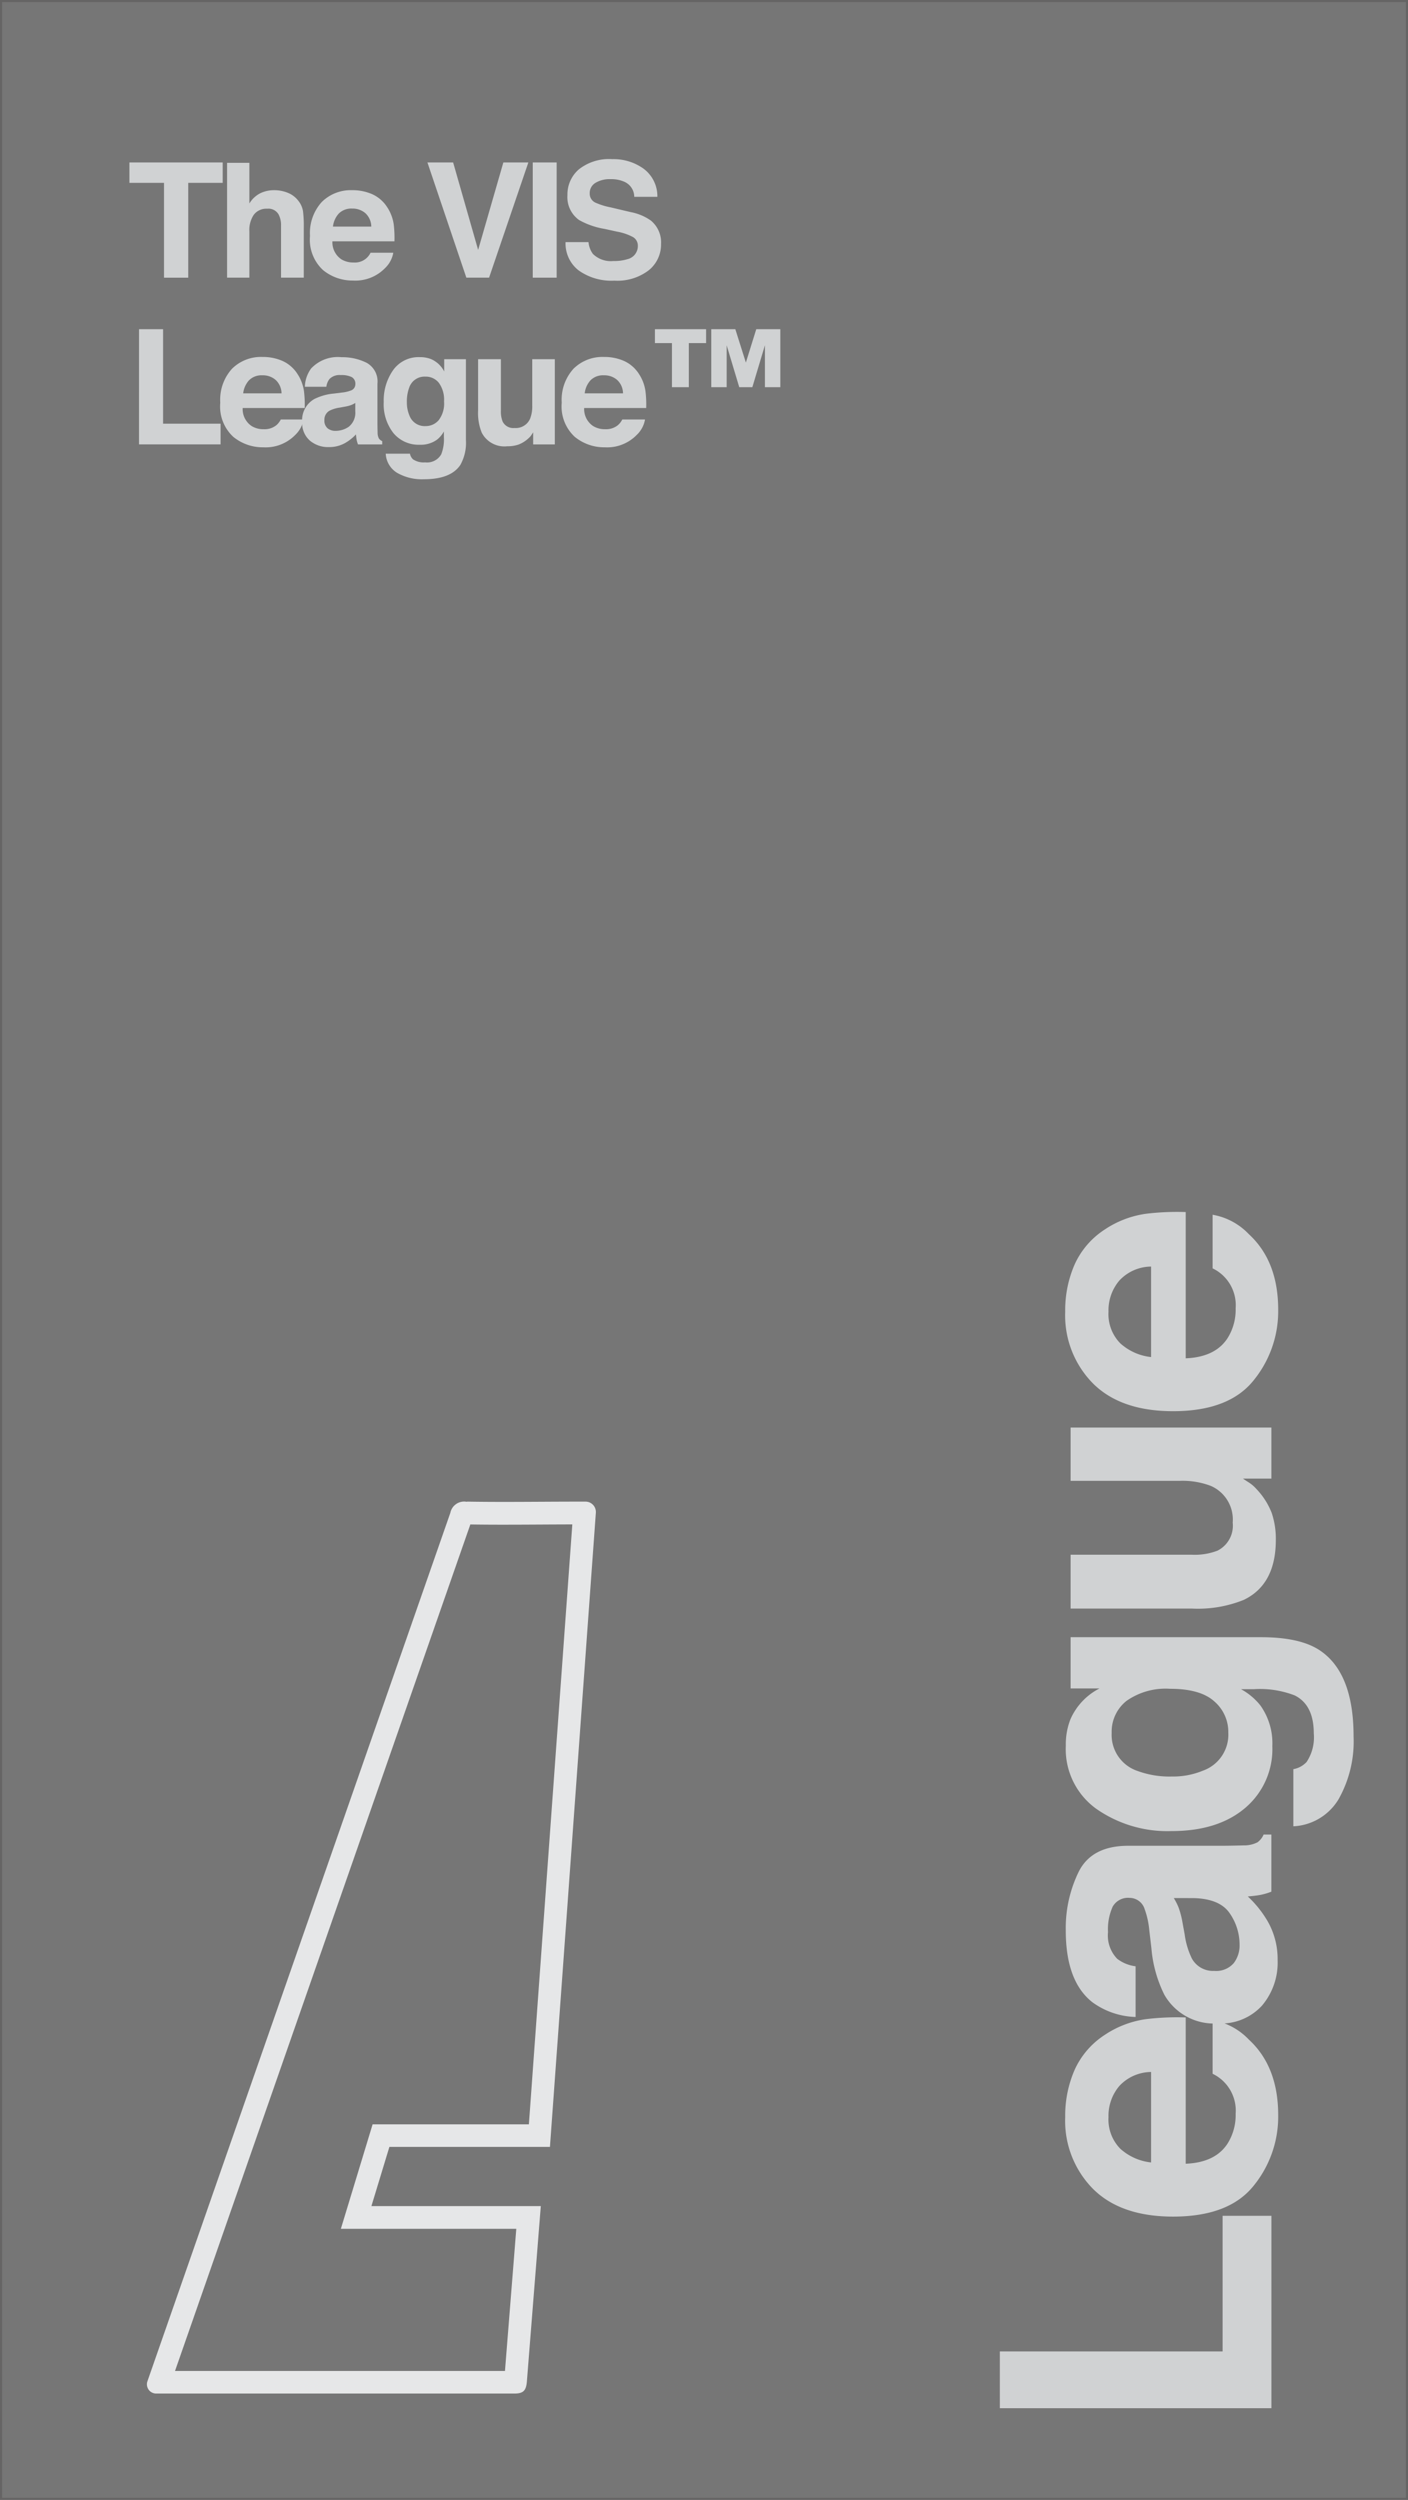 <svg xmlns="http://www.w3.org/2000/svg" width="169" height="300" viewBox="0 0 169 300">
  <rect x="0" y="0" width="169" height="300" fill="#333333" stroke="none"/>
  <g id="badge-league-plain" transform="translate(-234.215 -411.5)">
    <g id="Rectangle_310" data-name="Rectangle 310" transform="translate(234.215 411.5)" fill="#fff" stroke="#ccc7c7" stroke-width="0.25" opacity="0.329">
      <rect width="169" height="300" stroke="none"/>
      <rect x="0.125" y="0.125" width="168.75" height="299.75" fill="none"/>
    </g>
    <g id="Group_537" data-name="Group 537" transform="translate(-356.193 -189.137)">
      <g id="Group_536" data-name="Group 536" transform="translate(605.941 619.73)">
        <path id="Path_325" data-name="Path 325" d="M230.958,925.669l-5.213,72H206.986L206.4,999.6l-2.157,7.1-1.066,3.506h21.056l-1.359,17.062H183.269l35.448-101.586q2.034.032,4.068.029c1.481,0,2.965-.009,4.456-.018q1.851-.011,3.716-.017m-12.7-2.718a1.69,1.69,0,0,0-1.943,1.34L179.96,1028.5a1.109,1.109,0,0,0,1.079,1.476h42.982c1.1,0,1.4-.392,1.485-1.477l1.669-21.018H206.843l2.157-7.1h19.272l5.51-76.1a1.244,1.244,0,0,0-1.236-1.339h-.8c-3.017,0-5.994.035-8.958.035-1.468,0-2.933-.009-4.4-.035Z" transform="translate(-177.796 -761.835)" fill="#e6e7e8"/>
        <path id="Path_326" data-name="Path 326" d="M187.82,672.351V674.8h-4.136v11.376h-2.907V674.8h-4.154v-2.448Z" transform="translate(-176.623 -671.948)" fill="#d0d2d3"/>
        <path id="Path_327" data-name="Path 327" d="M202.239,676.035a2.991,2.991,0,0,1,1.265,1,2.669,2.669,0,0,1,.514,1.178,14.474,14.474,0,0,1,.094,1.976V686.2h-2.729v-6.225a2.76,2.76,0,0,0-.28-1.333,1.4,1.4,0,0,0-1.378-.714,1.889,1.889,0,0,0-1.6.709,3.264,3.264,0,0,0-.544,2.023v5.54h-2.674V672.424h2.674V677.3a3.263,3.263,0,0,1,1.34-1.243,3.769,3.769,0,0,1,1.6-.352A4.336,4.336,0,0,1,202.239,676.035Z" transform="translate(-183.183 -671.974)" fill="#d0d2d3"/>
        <path id="Path_328" data-name="Path 328" d="M217.89,678.021a4.164,4.164,0,0,1,1.766,1.513,5.041,5.041,0,0,1,.815,2.113,13.3,13.3,0,0,1,.088,2.029h-7.446a2.453,2.453,0,0,0,1.069,2.157,2.718,2.718,0,0,0,1.474.384,2.072,2.072,0,0,0,2.034-1.172h2.729a3.331,3.331,0,0,1-.99,1.847,4.966,4.966,0,0,1-3.846,1.492,5.574,5.574,0,0,1-3.6-1.258,4.955,4.955,0,0,1-1.56-4.093,5.533,5.533,0,0,1,1.409-4.074,4.93,4.93,0,0,1,3.655-1.418A5.831,5.831,0,0,1,217.89,678.021Zm-4,2.309a2.775,2.775,0,0,0-.712,1.582h4.6a2.231,2.231,0,0,0-.712-1.615,2.34,2.34,0,0,0-1.585-.55A2.115,2.115,0,0,0,213.891,680.33Z" transform="translate(-188.746 -673.81)" fill="#d0d2d3"/>
        <path id="Path_329" data-name="Path 329" d="M241.513,672.351h3L239.8,686.175h-2.729L232.4,672.351h3.086l3,10.494Z" transform="translate(-196.629 -671.948)" fill="#d0d2d3"/>
        <path id="Path_330" data-name="Path 330" d="M254.983,686.175h-2.871V672.351h2.871Z" transform="translate(-203.7 -671.948)" fill="#d0d2d3"/>
        <path id="Path_331" data-name="Path 331" d="M261.006,681.682a2.806,2.806,0,0,0,.526,1.416,3.066,3.066,0,0,0,2.461.854,5.3,5.3,0,0,0,1.7-.225,1.609,1.609,0,0,0,1.234-1.6,1.18,1.18,0,0,0-.6-1.059,6.561,6.561,0,0,0-1.919-.647l-1.5-.328a9.339,9.339,0,0,1-3.032-1.059,3.373,3.373,0,0,1-1.4-2.992,3.971,3.971,0,0,1,1.367-3.085,5.827,5.827,0,0,1,4.016-1.229,6.158,6.158,0,0,1,3.774,1.158,4.117,4.117,0,0,1,1.638,3.362h-2.776a1.978,1.978,0,0,0-1.116-1.773,3.813,3.813,0,0,0-1.72-.347,3.278,3.278,0,0,0-1.827.45,1.423,1.423,0,0,0-.682,1.256,1.186,1.186,0,0,0,.673,1.107,8.366,8.366,0,0,0,1.837.572l2.425.573a6.174,6.174,0,0,1,2.391,1,3.382,3.382,0,0,1,1.236,2.823,3.964,3.964,0,0,1-1.465,3.146,6.18,6.18,0,0,1-4.138,1.252,6.765,6.765,0,0,1-4.294-1.233,4.08,4.08,0,0,1-1.564-3.391Z" transform="translate(-205.901 -671.722)" fill="#d0d2d3"/>
        <path id="Path_332" data-name="Path 332" d="M178.422,703.549h2.888v11.339h6.9v2.485h-9.791Z" transform="translate(-177.268 -683.138)" fill="#d0d2d3"/>
        <path id="Path_333" data-name="Path 333" d="M201.092,709.219a4.162,4.162,0,0,1,1.767,1.513,5.031,5.031,0,0,1,.814,2.113,13.137,13.137,0,0,1,.088,2.029h-7.445a2.453,2.453,0,0,0,1.069,2.157,2.718,2.718,0,0,0,1.474.384,2.262,2.262,0,0,0,1.484-.469,2.239,2.239,0,0,0,.55-.7h2.729a3.335,3.335,0,0,1-.99,1.848,4.968,4.968,0,0,1-3.846,1.491,5.574,5.574,0,0,1-3.6-1.258,4.956,4.956,0,0,1-1.56-4.093,5.533,5.533,0,0,1,1.409-4.074,4.928,4.928,0,0,1,3.655-1.418A5.829,5.829,0,0,1,201.092,709.219Zm-4,2.309a2.775,2.775,0,0,0-.713,1.582h4.6a2.229,2.229,0,0,0-.712-1.615,2.334,2.334,0,0,0-1.585-.551A2.113,2.113,0,0,0,197.094,711.528Z" transform="translate(-182.721 -685)" fill="#d0d2d3"/>
        <path id="Path_334" data-name="Path 334" d="M213.7,713.033a4.213,4.213,0,0,0,1.066-.234.8.8,0,0,0,.577-.76.9.9,0,0,0-.443-.867,2.781,2.781,0,0,0-1.3-.24,1.7,1.7,0,0,0-1.36.469,1.935,1.935,0,0,0-.38.938h-2.579a3.9,3.9,0,0,1,.754-2.2,4.391,4.391,0,0,1,3.654-1.351,6.513,6.513,0,0,1,2.995.666,2.554,2.554,0,0,1,1.31,2.513v4.689q0,.488.019,1.182a1.478,1.478,0,0,0,.16.713.946.946,0,0,0,.394.309v.394h-2.907a2.934,2.934,0,0,1-.169-.582c-.031-.181-.056-.387-.075-.619a5.531,5.531,0,0,1-1.283,1.022,3.875,3.875,0,0,1-1.962.5,3.384,3.384,0,0,1-2.306-.792,2.818,2.818,0,0,1-.91-2.247,2.911,2.911,0,0,1,1.465-2.729,6.546,6.546,0,0,1,2.361-.657Zm1.634,1.247a2.917,2.917,0,0,1-.519.258,4.236,4.236,0,0,1-.718.183l-.608.113a4,4,0,0,0-1.229.365,1.221,1.221,0,0,0-.632,1.135,1.185,1.185,0,0,0,.386.99,1.462,1.462,0,0,0,.938.305,2.8,2.8,0,0,0,1.615-.506,2.15,2.15,0,0,0,.766-1.848Z" transform="translate(-188.222 -685.016)" fill="#d0d2d3"/>
        <path id="Path_335" data-name="Path 335" d="M229.907,709.019a3.211,3.211,0,0,1,1.573,1.481v-1.472h2.608v9.7a5.43,5.43,0,0,1-.666,2.982q-1.144,1.726-4.389,1.726a5.99,5.99,0,0,1-3.2-.768,2.841,2.841,0,0,1-1.37-2.3h2.908a1.193,1.193,0,0,0,.366.675,2.259,2.259,0,0,0,1.454.366,1.953,1.953,0,0,0,1.932-.966,4.886,4.886,0,0,0,.319-2.082V717.7a3.256,3.256,0,0,1-.825.984,3.315,3.315,0,0,1-2.072.61,3.921,3.921,0,0,1-3.147-1.383,5.592,5.592,0,0,1-1.177-3.747,6.32,6.32,0,0,1,1.134-3.832,3.743,3.743,0,0,1,3.212-1.551A3.514,3.514,0,0,1,229.907,709.019Zm.91,7.33a3.289,3.289,0,0,0,.645-2.256,3.46,3.46,0,0,0-.611-2.212,2,2,0,0,0-1.639-.761,1.933,1.933,0,0,0-1.934,1.323,4.724,4.724,0,0,0-.28,1.735,3.962,3.962,0,0,0,.3,1.585,1.946,1.946,0,0,0,1.942,1.294A2.051,2.051,0,0,0,230.817,716.349Z" transform="translate(-193.696 -685.016)" fill="#d0d2d3"/>
        <path id="Path_336" data-name="Path 336" d="M244.619,709.165v6.162a3.229,3.229,0,0,0,.206,1.313,1.418,1.418,0,0,0,1.428.779,1.866,1.866,0,0,0,1.867-1.106,4.036,4.036,0,0,0,.262-1.585v-5.561h2.71v10.222h-2.6v-1.444c-.024.031-.087.125-.187.281a1.873,1.873,0,0,1-.355.412,3.706,3.706,0,0,1-1.211.769,4.12,4.12,0,0,1-1.37.206,3.055,3.055,0,0,1-3.049-1.632,6.268,6.268,0,0,1-.439-2.654v-6.162Z" transform="translate(-200.03 -685.152)" fill="#d0d2d3"/>
        <path id="Path_337" data-name="Path 337" d="M265.006,709.219a4.161,4.161,0,0,1,1.766,1.513,5.032,5.032,0,0,1,.815,2.113,13.137,13.137,0,0,1,.088,2.029h-7.446a2.452,2.452,0,0,0,1.07,2.157,2.718,2.718,0,0,0,1.474.384,2.264,2.264,0,0,0,1.484-.469,2.238,2.238,0,0,0,.549-.7h2.729a3.336,3.336,0,0,1-.991,1.848,4.966,4.966,0,0,1-3.846,1.491,5.573,5.573,0,0,1-3.6-1.258,4.956,4.956,0,0,1-1.561-4.093,5.531,5.531,0,0,1,1.41-4.074,4.927,4.927,0,0,1,3.655-1.418A5.829,5.829,0,0,1,265.006,709.219Zm-4,2.309a2.779,2.779,0,0,0-.712,1.582h4.6a2.226,2.226,0,0,0-.712-1.615,2.334,2.334,0,0,0-1.585-.551A2.115,2.115,0,0,0,261.007,711.528Z" transform="translate(-205.646 -685)" fill="#d0d2d3"/>
        <path id="Path_338" data-name="Path 338" d="M274.978,705.218v-1.669h6.142v1.669h-2.072v5.29h-2.025v-5.29Zm9.651-1.669,1.266,4.005,1.247-4.005h2.888v6.959h-1.847V705.47l-1.511,5.038H285.1l-1.51-5.025v5.025h-1.847v-6.959Z" transform="translate(-211.902 -683.138)" fill="#d0d2d3"/>
        <path id="Path_339" data-name="Path 339" d="M339.535,1079.665v-6.811h26.736v-16.276h5.86v23.087Z" transform="translate(-235.058 -809.766)" fill="#d0d2d3"/>
        <path id="Path_340" data-name="Path 340" d="M352.9,1025.747a9.8,9.8,0,0,1,3.566-4.165,11.851,11.851,0,0,1,4.983-1.921,30.836,30.836,0,0,1,4.785-.207v17.556q3.627-.147,5.086-2.521a6.4,6.4,0,0,0,.907-3.475,4.9,4.9,0,0,0-2.765-4.8v-6.435a7.869,7.869,0,0,1,4.356,2.337q3.517,3.239,3.517,9.068a13.136,13.136,0,0,1-2.967,8.491q-2.965,3.679-9.65,3.679-6.264,0-9.606-3.321a11.617,11.617,0,0,1-3.343-8.62A13.736,13.736,0,0,1,352.9,1025.747Zm5.446,9.429a6.548,6.548,0,0,0,3.73,1.679V1026a5.258,5.258,0,0,0-3.809,1.68,5.523,5.523,0,0,0-1.3,3.738A5,5,0,0,0,358.35,1035.176Z" transform="translate(-239.448 -796.447)" fill="#d0d2d3"/>
        <path id="Path_341" data-name="Path 341" d="M361.9,996.709a9.947,9.947,0,0,0-.553-2.518,1.9,1.9,0,0,0-1.792-1.359,2.116,2.116,0,0,0-2.044,1.043,6.571,6.571,0,0,0-.564,3.06,4.02,4.02,0,0,0,1.1,3.205,4.554,4.554,0,0,0,2.212.9v6.082a9.222,9.222,0,0,1-5.2-1.776q-3.185-2.511-3.184-8.618a15.374,15.374,0,0,1,1.569-7.063q1.571-3.087,5.927-3.087h11.057q1.15,0,2.786-.045a3.494,3.494,0,0,0,1.681-.376,2.248,2.248,0,0,0,.729-.929h.929v6.856a7.045,7.045,0,0,1-1.37.4q-.642.111-1.46.176a13.012,13.012,0,0,1,2.411,3.025,9.151,9.151,0,0,1,1.171,4.627,7.986,7.986,0,0,1-1.868,5.438,6.645,6.645,0,0,1-5.3,2.147,6.863,6.863,0,0,1-6.435-3.453,15.405,15.405,0,0,1-1.548-5.57Zm2.942-3.854a6.969,6.969,0,0,1,.608,1.222,10.366,10.366,0,0,1,.432,1.692l.264,1.435a9.457,9.457,0,0,0,.863,2.9,2.882,2.882,0,0,0,2.676,1.489,2.8,2.8,0,0,0,2.334-.91,3.457,3.457,0,0,0,.718-2.212,6.585,6.585,0,0,0-1.194-3.806q-1.193-1.739-4.356-1.807Z" transform="translate(-239.486 -784.172)" fill="#d0d2d3"/>
        <path id="Path_342" data-name="Path 342" d="M352.432,958.166a7.568,7.568,0,0,1,3.495-3.71h-3.472v-6.148h22.867q4.666,0,7.031,1.57,4.07,2.7,4.069,10.349a14.114,14.114,0,0,1-1.812,7.541A6.693,6.693,0,0,1,379.191,971v-6.856a2.847,2.847,0,0,0,1.592-.863,5.33,5.33,0,0,0,.862-3.427q0-3.405-2.277-4.555a11.532,11.532,0,0,0-4.909-.752H372.91a7.676,7.676,0,0,1,2.322,1.946,7.825,7.825,0,0,1,1.438,4.887,9.251,9.251,0,0,1-3.262,7.42q-3.262,2.774-8.835,2.775a14.908,14.908,0,0,1-9.034-2.672,8.825,8.825,0,0,1-3.659-7.576A8.285,8.285,0,0,1,352.432,958.166Zm17.283-2.146q-1.67-1.52-5.318-1.52a8.164,8.164,0,0,0-5.219,1.442,4.709,4.709,0,0,0-1.792,3.865,4.555,4.555,0,0,0,3.119,4.558,11.093,11.093,0,0,0,4.091.661,9.361,9.361,0,0,0,3.737-.7,4.592,4.592,0,0,0,3.052-4.581A4.838,4.838,0,0,0,369.715,956.02Z" transform="translate(-239.486 -770.931)" fill="#d0d2d3"/>
        <path id="Path_343" data-name="Path 343" d="M352.776,924.339H367.3a7.652,7.652,0,0,0,3.1-.484,3.348,3.348,0,0,0,1.834-3.367,4.4,4.4,0,0,0-2.609-4.4,9.507,9.507,0,0,0-3.737-.615H352.776V909.08h24.1v6.125h-3.405c.074.059.295.207.664.441a4.443,4.443,0,0,1,.974.838,8.744,8.744,0,0,1,1.812,2.856,9.7,9.7,0,0,1,.487,3.231q0,5.337-3.849,7.189A14.75,14.75,0,0,1,367.3,930.8H352.776Z" transform="translate(-239.807 -756.86)" fill="#d0d2d3"/>
        <path id="Path_344" data-name="Path 344" d="M352.9,875.042a9.8,9.8,0,0,1,3.566-4.165,11.843,11.843,0,0,1,4.983-1.921,30.883,30.883,0,0,1,4.785-.208V886.3q3.627-.146,5.086-2.52a6.4,6.4,0,0,0,.907-3.475,4.9,4.9,0,0,0-2.765-4.8v-6.434a7.869,7.869,0,0,1,4.356,2.337q3.517,3.239,3.517,9.068a13.137,13.137,0,0,1-2.967,8.491q-2.965,3.679-9.65,3.679-6.264,0-9.606-3.321a11.619,11.619,0,0,1-3.343-8.62A13.731,13.731,0,0,1,352.9,875.042Zm5.446,9.428a6.548,6.548,0,0,0,3.73,1.68V875.291a5.261,5.261,0,0,0-3.809,1.679,5.526,5.526,0,0,0-1.3,3.738A5,5,0,0,0,358.35,884.47Z" transform="translate(-239.448 -742.391)" fill="#d0d2d3"/>
      </g>
    </g>
  </g>
</svg>
